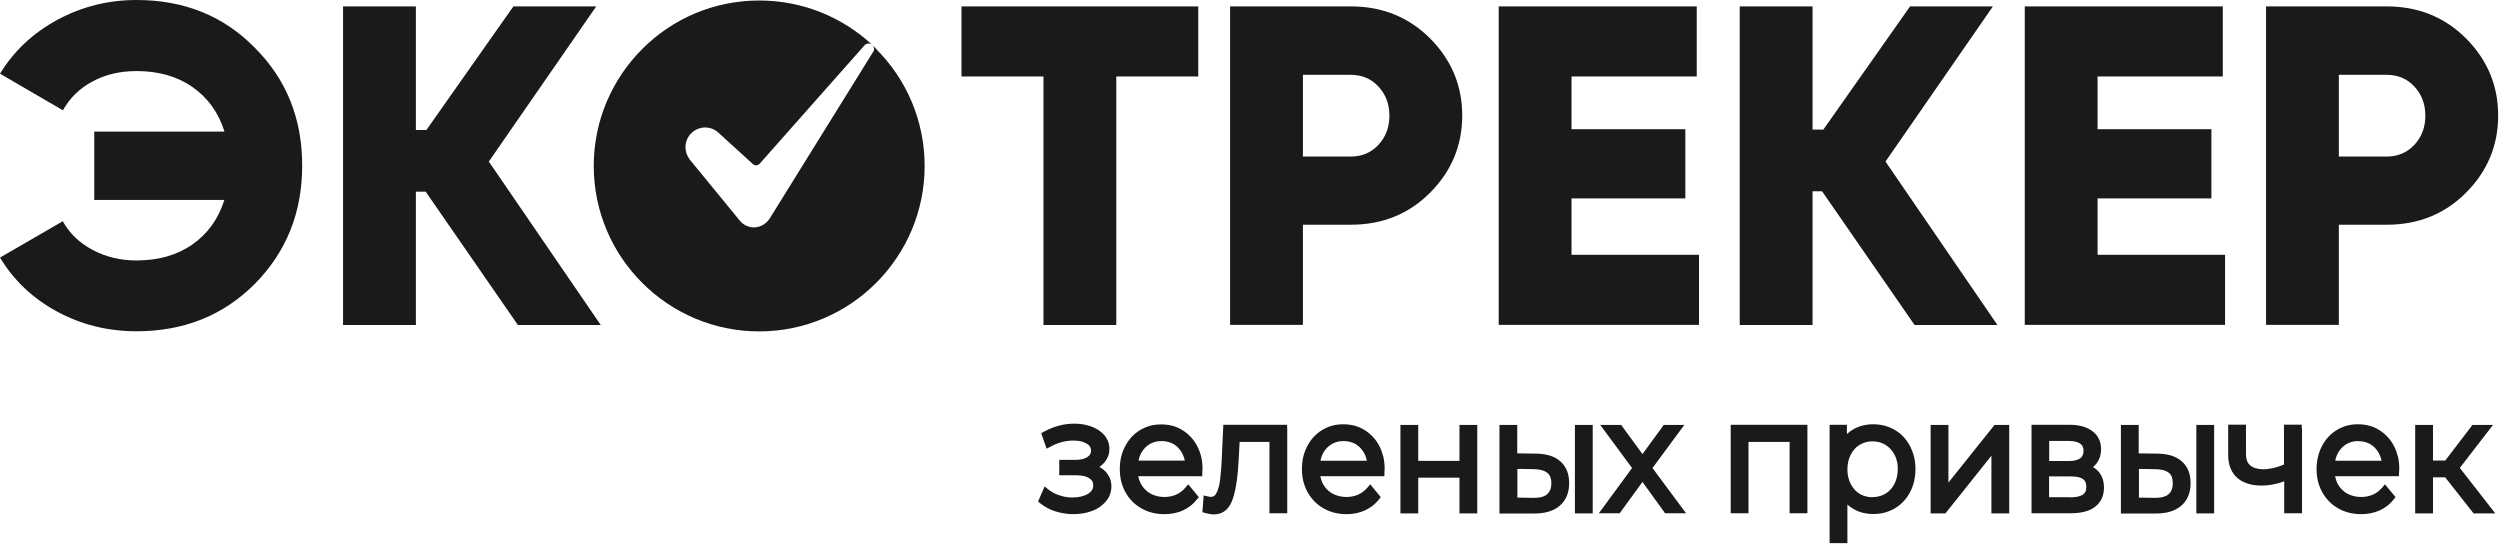 <?xml version="1.0" encoding="UTF-8"?> <svg xmlns="http://www.w3.org/2000/svg" width="945" height="206" viewBox="0 0 945 206" fill="none"><g clip-path="url(#clip0_3912_44321)"><path d="M331.226 18.478C330.753 18.004 330.279 17.578 329.805 17.104C330.468 17.815 330.563 18.857 330.184 19.378L290.954 82.582C289.628 84.572 287.59 85.851 285.269 85.945H284.89C282.9 85.945 280.863 84.951 279.631 83.387L260.727 60.313C259.684 58.94 259.116 57.329 259.116 55.623C259.116 51.501 262.432 48.232 266.507 48.184C268.402 48.184 270.202 48.895 271.529 50.127L284.653 62.066C284.985 62.398 285.411 62.493 285.79 62.493C286.311 62.493 286.785 62.303 287.117 61.924L326.678 17.246C327.104 16.677 327.673 16.441 328.384 16.441C328.81 16.441 329.236 16.583 329.615 16.867C318.387 6.491 303.415 0.19 286.974 0.19C269.681 0.19 254.046 7.202 242.77 18.525C231.446 29.849 224.434 45.484 224.434 62.73C224.434 79.976 231.446 95.658 242.77 106.934C254.094 118.258 269.729 125.27 286.974 125.27C304.22 125.27 319.903 118.258 331.179 106.934C342.502 95.611 349.515 79.976 349.515 62.73C349.515 45.484 342.502 29.802 331.179 18.525" fill="#1A1A18"></path><path d="M924.267 180.419H919.671V194.064H912.944V160.615H919.671V174.07H924.315L934.596 160.615H942.366L929.811 176.866L943.219 194.064H935.022L924.267 180.419ZM891.434 166.727C890.202 166.727 889.065 166.916 888.07 167.342C887.075 167.721 886.175 168.337 885.322 169.143C884.516 169.948 883.853 170.896 883.379 171.986C883.095 172.649 882.858 173.36 882.716 174.165H900.246C899.82 172.175 898.967 170.517 897.64 169.19C896.835 168.385 895.887 167.769 894.892 167.39C893.897 166.963 892.76 166.774 891.481 166.774L891.434 166.727ZM905.553 179.993H882.669C882.811 180.845 883.095 181.604 883.379 182.362C883.9 183.499 884.611 184.446 885.511 185.299C886.411 186.152 887.454 186.768 888.638 187.194C889.823 187.621 891.149 187.858 892.571 187.858C893.376 187.858 894.182 187.763 894.892 187.621C895.603 187.478 896.314 187.242 896.977 186.957C897.64 186.673 898.256 186.294 898.825 185.868C899.393 185.441 899.915 184.92 900.436 184.351L901.525 183.072L905.505 187.905L904.795 188.805C904.084 189.705 903.278 190.511 902.378 191.221C901.478 191.885 900.483 192.501 899.441 192.974C898.351 193.448 897.261 193.78 896.077 194.017C894.892 194.254 893.708 194.348 892.429 194.348C890.818 194.348 889.302 194.159 887.833 193.78C886.364 193.401 885.038 192.88 883.758 192.122C882.479 191.411 881.342 190.511 880.347 189.468C879.352 188.473 878.499 187.289 877.789 186.01C877.078 184.73 876.557 183.357 876.178 181.888C875.846 180.419 875.657 178.903 875.657 177.292C875.657 175.681 875.846 174.165 876.178 172.744C876.509 171.275 877.03 169.901 877.694 168.622C878.357 167.342 879.163 166.158 880.11 165.163C881.058 164.121 882.1 163.268 883.284 162.557C884.469 161.847 885.748 161.278 887.122 160.899C888.449 160.52 889.87 160.378 891.339 160.378C892.808 160.378 894.229 160.567 895.556 160.899C896.882 161.278 898.162 161.799 899.346 162.557C900.53 163.268 901.573 164.168 902.52 165.163C903.468 166.158 904.273 167.342 904.937 168.622C905.6 169.901 906.074 171.275 906.453 172.744C906.784 174.212 906.927 175.729 906.927 177.339C906.832 178.192 906.832 179.14 906.784 179.993H905.458H905.553ZM870.161 161.989V194.017H863.433V181.935C862.343 182.362 861.206 182.693 860.116 182.93C858.363 183.357 856.61 183.546 854.857 183.546C852.962 183.546 851.256 183.309 849.74 182.835C848.177 182.362 846.85 181.651 845.713 180.656C844.576 179.661 843.676 178.429 843.107 176.913C842.539 175.492 842.254 173.833 842.254 171.986V160.52H848.982V171.749C848.982 173.596 849.503 175.018 850.593 175.918C851.73 176.866 853.388 177.387 855.521 177.387C856.8 177.387 858.126 177.197 859.548 176.866C860.78 176.581 862.011 176.155 863.338 175.586V160.52H870.066V161.894L870.161 161.989ZM814.49 188.189C815.722 188.189 816.765 188.094 817.665 187.858C818.47 187.621 819.181 187.289 819.702 186.815C820.223 186.389 820.602 185.82 820.887 185.157C821.171 184.446 821.313 183.593 821.313 182.646C821.313 181.698 821.171 180.893 820.934 180.23C820.697 179.614 820.318 179.092 819.797 178.713C818.66 177.813 816.907 177.339 814.49 177.339L808.521 177.245V188.094L814.538 188.189H814.49ZM831.594 160.615H836.948V194.064H830.22V160.615H831.594ZM815.438 171.464C817.381 171.464 819.134 171.749 820.65 172.175C822.213 172.649 823.587 173.407 824.677 174.355C825.814 175.349 826.667 176.534 827.235 177.955C827.804 179.329 828.041 180.893 828.041 182.646C828.041 184.399 827.756 186.057 827.141 187.526C826.525 188.995 825.624 190.226 824.44 191.221C823.255 192.216 821.834 192.974 820.129 193.448C818.518 193.922 816.67 194.112 814.633 194.112H801.698V160.615H808.426V171.37L815.391 171.464H815.438ZM782.462 188C783.647 188 784.642 187.905 785.447 187.715C786.205 187.526 786.868 187.289 787.342 186.957C787.769 186.673 788.053 186.294 788.29 185.868C788.527 185.394 788.622 184.778 788.622 184.067C788.622 183.357 788.527 182.741 788.29 182.219C788.1 181.793 787.816 181.414 787.437 181.13C787.011 180.798 786.442 180.561 785.731 180.372C784.926 180.182 783.978 180.087 782.841 180.087H774.55V187.952H782.415L782.462 188ZM774.597 174.26H781.989C783.931 174.26 785.4 173.928 786.347 173.217C786.774 172.933 787.058 172.554 787.248 172.08C787.437 171.607 787.579 171.038 787.579 170.422C787.579 169.19 787.153 168.29 786.347 167.721C785.874 167.39 785.305 167.153 784.642 166.963C783.884 166.774 782.983 166.679 781.989 166.679H774.597V174.26ZM791.18 176.581C792.128 177.103 792.886 177.766 793.502 178.571C794.686 180.087 795.302 181.983 795.302 184.351C795.302 185.868 795.018 187.242 794.449 188.473C793.881 189.705 793.028 190.748 791.891 191.6C790.801 192.453 789.427 193.069 787.863 193.448C786.347 193.827 784.594 194.017 782.604 194.017H767.917V160.567H782.178C785.826 160.567 788.669 161.325 790.801 162.889C791.938 163.694 792.791 164.689 793.359 165.874C793.928 167.058 794.212 168.337 794.212 169.854C794.212 171.843 793.691 173.502 792.649 174.97C792.222 175.586 791.701 176.108 791.133 176.581H791.18ZM731.151 160.615H736.505V182.409L753.94 160.615H759.484V194.064H752.756V172.27L735.368 194.064H729.777V160.615H731.151ZM707.841 187.905C708.741 187.905 709.594 187.81 710.399 187.573C711.204 187.336 711.963 187.052 712.673 186.626C713.384 186.199 714.047 185.678 714.616 185.062C715.184 184.446 715.658 183.736 716.084 182.93C716.511 182.125 716.795 181.272 717.032 180.324C717.222 179.377 717.364 178.382 717.364 177.339C717.364 176.297 717.269 175.255 717.032 174.355C716.843 173.407 716.511 172.554 716.084 171.796C715.658 170.991 715.184 170.327 714.616 169.711C714.047 169.095 713.384 168.574 712.673 168.148C711.963 167.721 711.204 167.39 710.399 167.153C709.594 166.963 708.741 166.821 707.841 166.821C706.94 166.821 706.04 166.916 705.235 167.153C704.429 167.39 703.671 167.721 702.961 168.148C702.25 168.574 701.587 169.095 701.065 169.711C700.497 170.327 700.023 171.038 699.597 171.843C699.17 172.649 698.886 173.502 698.649 174.402C698.46 175.349 698.317 176.344 698.317 177.387C698.317 178.429 698.412 179.471 698.649 180.372C698.839 181.272 699.17 182.172 699.597 182.977C700.023 183.783 700.497 184.494 701.065 185.11C701.634 185.725 702.25 186.247 702.961 186.673C703.671 187.099 704.429 187.431 705.235 187.621C706.04 187.858 706.893 187.952 707.841 187.952V187.905ZM708.077 160.378C709.546 160.378 710.968 160.567 712.342 160.899C713.716 161.278 714.995 161.799 716.227 162.51C717.458 163.22 718.548 164.073 719.496 165.116C720.443 166.111 721.296 167.295 721.959 168.574C722.623 169.854 723.144 171.228 723.523 172.696C723.855 174.165 724.044 175.681 724.044 177.292C724.044 178.903 723.855 180.466 723.523 181.935C723.191 183.404 722.67 184.825 721.959 186.104C720.586 188.71 718.69 190.7 716.227 192.169C715.042 192.88 713.716 193.401 712.342 193.78C710.968 194.159 709.546 194.301 708.03 194.301C705.424 194.301 703.055 193.732 700.971 192.595C700.023 192.074 699.123 191.458 698.317 190.7V205.293H691.59V160.567H698.128V164.073C698.933 163.315 699.786 162.699 700.734 162.178C702.913 160.994 705.329 160.378 707.983 160.378H708.077ZM683.204 161.989V194.017H676.476V167.058H660.935V194.017H654.208V160.567H683.204V161.941V161.989ZM629.002 193.448L620.853 182.172L612.23 194.017H604.365L616.921 176.913L604.886 160.615H612.799L620.853 171.654L628.907 160.615H636.678L624.643 176.913L637.341 194.017H629.381L628.955 193.448H629.002ZM579.586 188.189C580.818 188.189 581.86 188.094 582.76 187.858C583.613 187.621 584.276 187.289 584.798 186.815C585.319 186.389 585.698 185.82 585.982 185.157C586.266 184.446 586.409 183.593 586.409 182.646C586.409 181.698 586.266 180.893 585.982 180.23C585.745 179.614 585.366 179.092 584.845 178.713C583.708 177.813 581.955 177.339 579.539 177.339L573.569 177.245V188.094L579.586 188.189ZM596.69 160.615H602.044V194.064H595.316V160.615H596.69ZM580.534 171.464C582.476 171.464 584.229 171.749 585.745 172.175C587.356 172.649 588.683 173.407 589.772 174.355C590.91 175.349 591.762 176.534 592.331 177.955C592.899 179.329 593.136 180.893 593.136 182.646C593.136 184.399 592.852 186.057 592.236 187.526C591.62 188.995 590.72 190.226 589.536 191.221C588.351 192.216 586.93 192.974 585.224 193.448C583.613 193.922 581.765 194.112 579.728 194.112H566.794V160.615H573.522V171.37L580.486 171.464H580.534ZM530.738 160.615H536.092V174.212H551.68V160.615H558.408V194.064H551.68V180.561H536.092V194.064H529.364V160.615H530.738ZM507.854 166.727C506.623 166.727 505.485 166.916 504.491 167.342C503.496 167.721 502.595 168.337 501.743 169.143C500.937 169.948 500.274 170.896 499.8 171.986C499.516 172.649 499.279 173.36 499.137 174.165H516.667C516.525 173.407 516.288 172.649 516.004 171.986C515.53 170.896 514.866 169.996 514.061 169.143C513.256 168.337 512.308 167.721 511.313 167.342C510.271 166.963 509.134 166.727 507.902 166.727H507.854ZM521.973 179.993H499.089C499.231 180.845 499.516 181.604 499.8 182.362C500.321 183.499 501.032 184.446 501.932 185.299C502.832 186.152 503.875 186.768 505.059 187.194C506.243 187.621 507.57 187.858 508.991 187.858C509.797 187.858 510.602 187.763 511.313 187.621C512.024 187.478 512.734 187.242 513.398 186.957C514.061 186.673 514.677 186.294 515.245 185.868C515.814 185.441 516.335 184.92 516.856 184.351L517.946 183.072L521.926 187.905L521.215 188.805C520.505 189.705 519.699 190.511 518.799 191.221C517.899 191.885 516.904 192.501 515.861 192.974C514.772 193.448 513.682 193.78 512.498 194.017C511.36 194.254 510.129 194.348 508.897 194.348C507.286 194.348 505.77 194.159 504.301 193.78C502.832 193.401 501.506 192.88 500.226 192.122C498.947 191.411 497.81 190.511 496.815 189.468C495.82 188.473 494.967 187.289 494.257 186.01C493.546 184.73 493.025 183.357 492.646 181.888C492.314 180.419 492.125 178.903 492.125 177.292C492.125 174.07 492.788 171.18 494.162 168.622C494.825 167.342 495.631 166.158 496.578 165.163C497.526 164.121 498.568 163.268 499.753 162.557C500.937 161.847 502.216 161.278 503.59 160.899C504.917 160.52 506.338 160.378 507.807 160.378C509.276 160.378 510.697 160.567 512.024 160.899C513.35 161.278 514.63 161.799 515.814 162.557C516.999 163.268 518.041 164.168 518.988 165.163C519.936 166.158 520.741 167.342 521.405 168.622C522.068 169.901 522.542 171.275 522.921 172.744C523.253 174.212 523.395 175.729 523.395 177.339C523.3 178.192 523.3 179.14 523.3 179.993H521.973ZM486.581 161.989V194.017H479.853V167.058H468.577L468.246 173.312C468.104 176.534 467.819 179.424 467.488 181.888C467.109 184.399 466.635 186.578 466.066 188.379C464.74 192.453 462.323 194.443 458.817 194.443C458.391 194.443 457.87 194.396 457.301 194.301C456.78 194.206 456.211 194.064 455.596 193.922L454.506 193.59L454.98 187.289L457.301 187.81H457.633C458.107 187.81 458.533 187.715 458.865 187.526C459.244 187.289 459.575 186.91 459.812 186.389C460.144 185.725 460.428 185.015 460.665 184.162C460.902 183.309 461.091 182.409 461.186 181.367C461.328 180.277 461.423 179.045 461.565 177.624C461.66 176.155 461.802 174.544 461.85 172.838L462.418 160.567H486.534V161.941L486.581 161.989ZM439.06 166.727C437.828 166.727 436.691 166.916 435.696 167.342C434.701 167.721 433.801 168.337 432.948 169.143C431.622 170.469 430.722 172.128 430.343 174.118H447.873C447.446 172.128 446.594 170.469 445.267 169.143C444.461 168.337 443.514 167.721 442.519 167.342C441.477 166.963 440.34 166.727 439.108 166.727H439.06ZM453.132 179.993H430.248C430.39 180.845 430.674 181.604 431.006 182.362C431.527 183.499 432.238 184.446 433.138 185.299C434.038 186.152 435.08 186.768 436.265 187.194C437.449 187.621 438.776 187.858 440.197 187.858C441.003 187.858 441.808 187.763 442.519 187.621C443.23 187.478 443.94 187.242 444.604 186.957C445.267 186.673 445.883 186.294 446.451 185.868C447.02 185.441 447.588 184.92 448.062 184.351L449.152 183.072L453.132 187.905L452.421 188.805C451.71 189.705 450.905 190.511 450.005 191.221C449.105 191.885 448.11 192.501 447.067 192.974C446.025 193.448 444.888 193.78 443.703 194.017C442.519 194.254 441.334 194.348 440.055 194.348C438.444 194.348 436.928 194.159 435.459 193.78C433.991 193.401 432.664 192.88 431.385 192.122C430.106 191.411 428.969 190.511 427.974 189.516C426.979 188.521 426.126 187.336 425.415 186.057C424.704 184.778 424.183 183.404 423.804 181.935C423.473 180.466 423.283 178.95 423.283 177.339C423.283 174.118 423.946 171.228 425.32 168.669C426.694 166.063 428.542 164.026 430.911 162.605C432.096 161.894 433.375 161.325 434.749 160.946C436.075 160.567 437.497 160.425 438.966 160.425C440.434 160.425 441.856 160.615 443.182 160.946C444.509 161.325 445.788 161.847 446.973 162.605C448.157 163.315 449.199 164.215 450.147 165.21C451.095 166.205 451.9 167.39 452.563 168.669C453.227 169.948 453.748 171.322 454.079 172.791C454.411 174.26 454.553 175.776 454.553 177.387C454.458 178.24 454.458 179.187 454.458 180.04H453.132V179.993ZM415.608 176.534C416.555 177.055 417.361 177.671 418.024 178.382C418.687 179.14 419.209 179.993 419.588 180.893C419.919 181.793 420.109 182.788 420.109 183.878C420.109 184.967 419.919 185.915 419.588 186.863C419.256 187.81 418.735 188.71 418.024 189.516C417.361 190.321 416.555 191.032 415.702 191.648C414.802 192.264 413.807 192.785 412.718 193.164C411.628 193.59 410.491 193.875 409.306 194.064C408.122 194.254 406.89 194.348 405.611 194.348C404.521 194.348 403.384 194.254 402.247 194.064C401.157 193.922 400.02 193.638 398.978 193.306C397.888 192.974 396.846 192.548 395.898 192.027C394.951 191.506 394.05 190.937 393.198 190.226L392.392 189.563L394.856 183.878L396.277 185.015C396.893 185.489 397.556 185.915 398.22 186.294C398.93 186.673 399.688 187.005 400.494 187.242C401.299 187.526 402.152 187.715 402.958 187.858C403.763 188 404.616 188.047 405.421 188.047C406.653 188.047 407.79 187.905 408.785 187.668C409.733 187.431 410.586 187.099 411.344 186.626C412.007 186.199 412.481 185.725 412.812 185.204C413.097 184.683 413.239 184.115 413.239 183.451C413.239 182.883 413.097 182.362 412.907 181.935C412.67 181.509 412.291 181.13 411.77 180.798C411.202 180.419 410.538 180.135 409.733 179.945C408.88 179.756 407.885 179.661 406.795 179.661H400.399V173.833H406.558C407.553 173.833 408.406 173.739 409.164 173.549C409.875 173.36 410.538 173.123 411.059 172.744C411.96 172.128 412.433 171.37 412.433 170.375C412.433 169.806 412.291 169.332 412.054 168.906C411.817 168.48 411.391 168.053 410.822 167.721C410.207 167.342 409.448 167.058 408.643 166.821C407.79 166.632 406.795 166.537 405.706 166.537C404.237 166.537 402.815 166.727 401.347 167.106C399.878 167.485 398.457 168.101 397.035 168.859L395.614 169.617L393.577 163.742L394.619 163.173C396.467 162.178 398.314 161.42 400.257 160.899C402.2 160.378 404.142 160.141 406.132 160.141C407.316 160.141 408.454 160.236 409.543 160.425C410.633 160.615 411.675 160.899 412.67 161.278C413.665 161.657 414.565 162.131 415.371 162.652C416.176 163.221 416.887 163.836 417.503 164.547C418.119 165.305 418.593 166.111 418.877 166.963C419.209 167.816 419.351 168.764 419.351 169.711C419.351 170.659 419.209 171.559 418.877 172.412C418.545 173.265 418.119 174.023 417.503 174.781C416.982 175.397 416.413 175.918 415.75 176.392L415.608 176.534Z" fill="#1A1A18"></path><path d="M157.25 49.132H161.183L194.064 2.416H225.381L184.778 61.071L227.087 122.853H195.769L160.899 72.442H157.203V122.853H129.676V2.416H157.203V49.132H157.25ZM51.596 0C69.6 0 84.524 6.017 96.321 18.051C108.261 29.991 114.23 44.82 114.23 62.587C114.23 80.355 108.261 95.184 96.321 107.313C84.382 119.253 69.505 125.222 51.596 125.222C40.698 125.222 30.654 122.711 21.51 117.736C12.319 112.762 5.164 105.939 0 97.364L23.737 83.624C26.248 88.219 30.038 91.82 35.013 94.474C39.988 97.127 45.531 98.453 51.596 98.453C59.84 98.453 66.899 96.463 72.679 92.436C78.459 88.409 82.534 82.818 84.808 75.569H35.629V49.748H84.856C82.581 42.499 78.507 36.908 72.727 32.881C66.946 28.854 59.887 26.864 51.643 26.864C45.436 26.864 39.893 28.143 35.06 30.749C30.18 33.307 26.437 36.956 23.784 41.693L0 27.859C5.259 19.236 12.508 12.461 21.7 7.486C30.891 2.511 40.841 0 51.643 0H51.596Z" fill="#1A1A18"></path><path d="M884.089 59.176H902.141C906.405 59.176 909.864 57.707 912.659 54.722C915.407 51.738 916.781 48.09 916.781 43.731C916.781 39.372 915.407 35.724 912.659 32.739C909.911 29.754 906.405 28.285 902.141 28.285H884.089V59.271V59.176ZM856.562 2.416H902.141C914.08 2.416 924.03 6.443 932.084 14.45C940.233 22.6 944.308 32.36 944.308 43.683C944.308 55.007 940.233 64.767 932.084 72.916C924.077 80.923 914.08 84.95 902.141 84.95H884.089V122.806H856.562V2.416ZM792.885 75.001V96.321H841.069V122.806H765.358V2.416H840.217V28.901H792.885V48.847H835.905V75.001H792.885ZM594.036 75.001V96.321H642.22V122.806H566.509V2.416H641.368V28.901H594.036V48.847H637.056V75.001H594.036ZM492.503 59.176H510.555C514.819 59.176 518.277 57.707 521.073 54.722C523.821 51.738 525.195 48.09 525.195 43.731C525.195 39.372 523.821 35.724 521.073 32.739C518.325 29.754 514.819 28.285 510.555 28.285H492.503V59.271V59.176ZM464.976 2.416H510.555C522.494 2.416 532.444 6.443 540.498 14.45C548.647 22.6 552.722 32.36 552.722 43.683C552.722 55.007 548.647 64.767 540.498 72.916C532.491 80.923 522.494 84.95 510.555 84.95H492.503V122.806H464.976V2.416ZM685.193 48.99H689.22L722.006 2.416H753.324L712.72 61.071L755.029 122.853H723.712L688.746 72.3H685.146V122.853H657.619V2.416H685.146V48.99H685.193ZM363.491 2.416H452.942V28.901H421.956V122.853H394.429V28.901H363.443V2.416H363.491Z" fill="#1A1A18"></path></g><defs><clipPath id="clip0_3912_44321"><rect width="944.308" height="205.34" fill="white"></rect></clipPath></defs></svg> 
